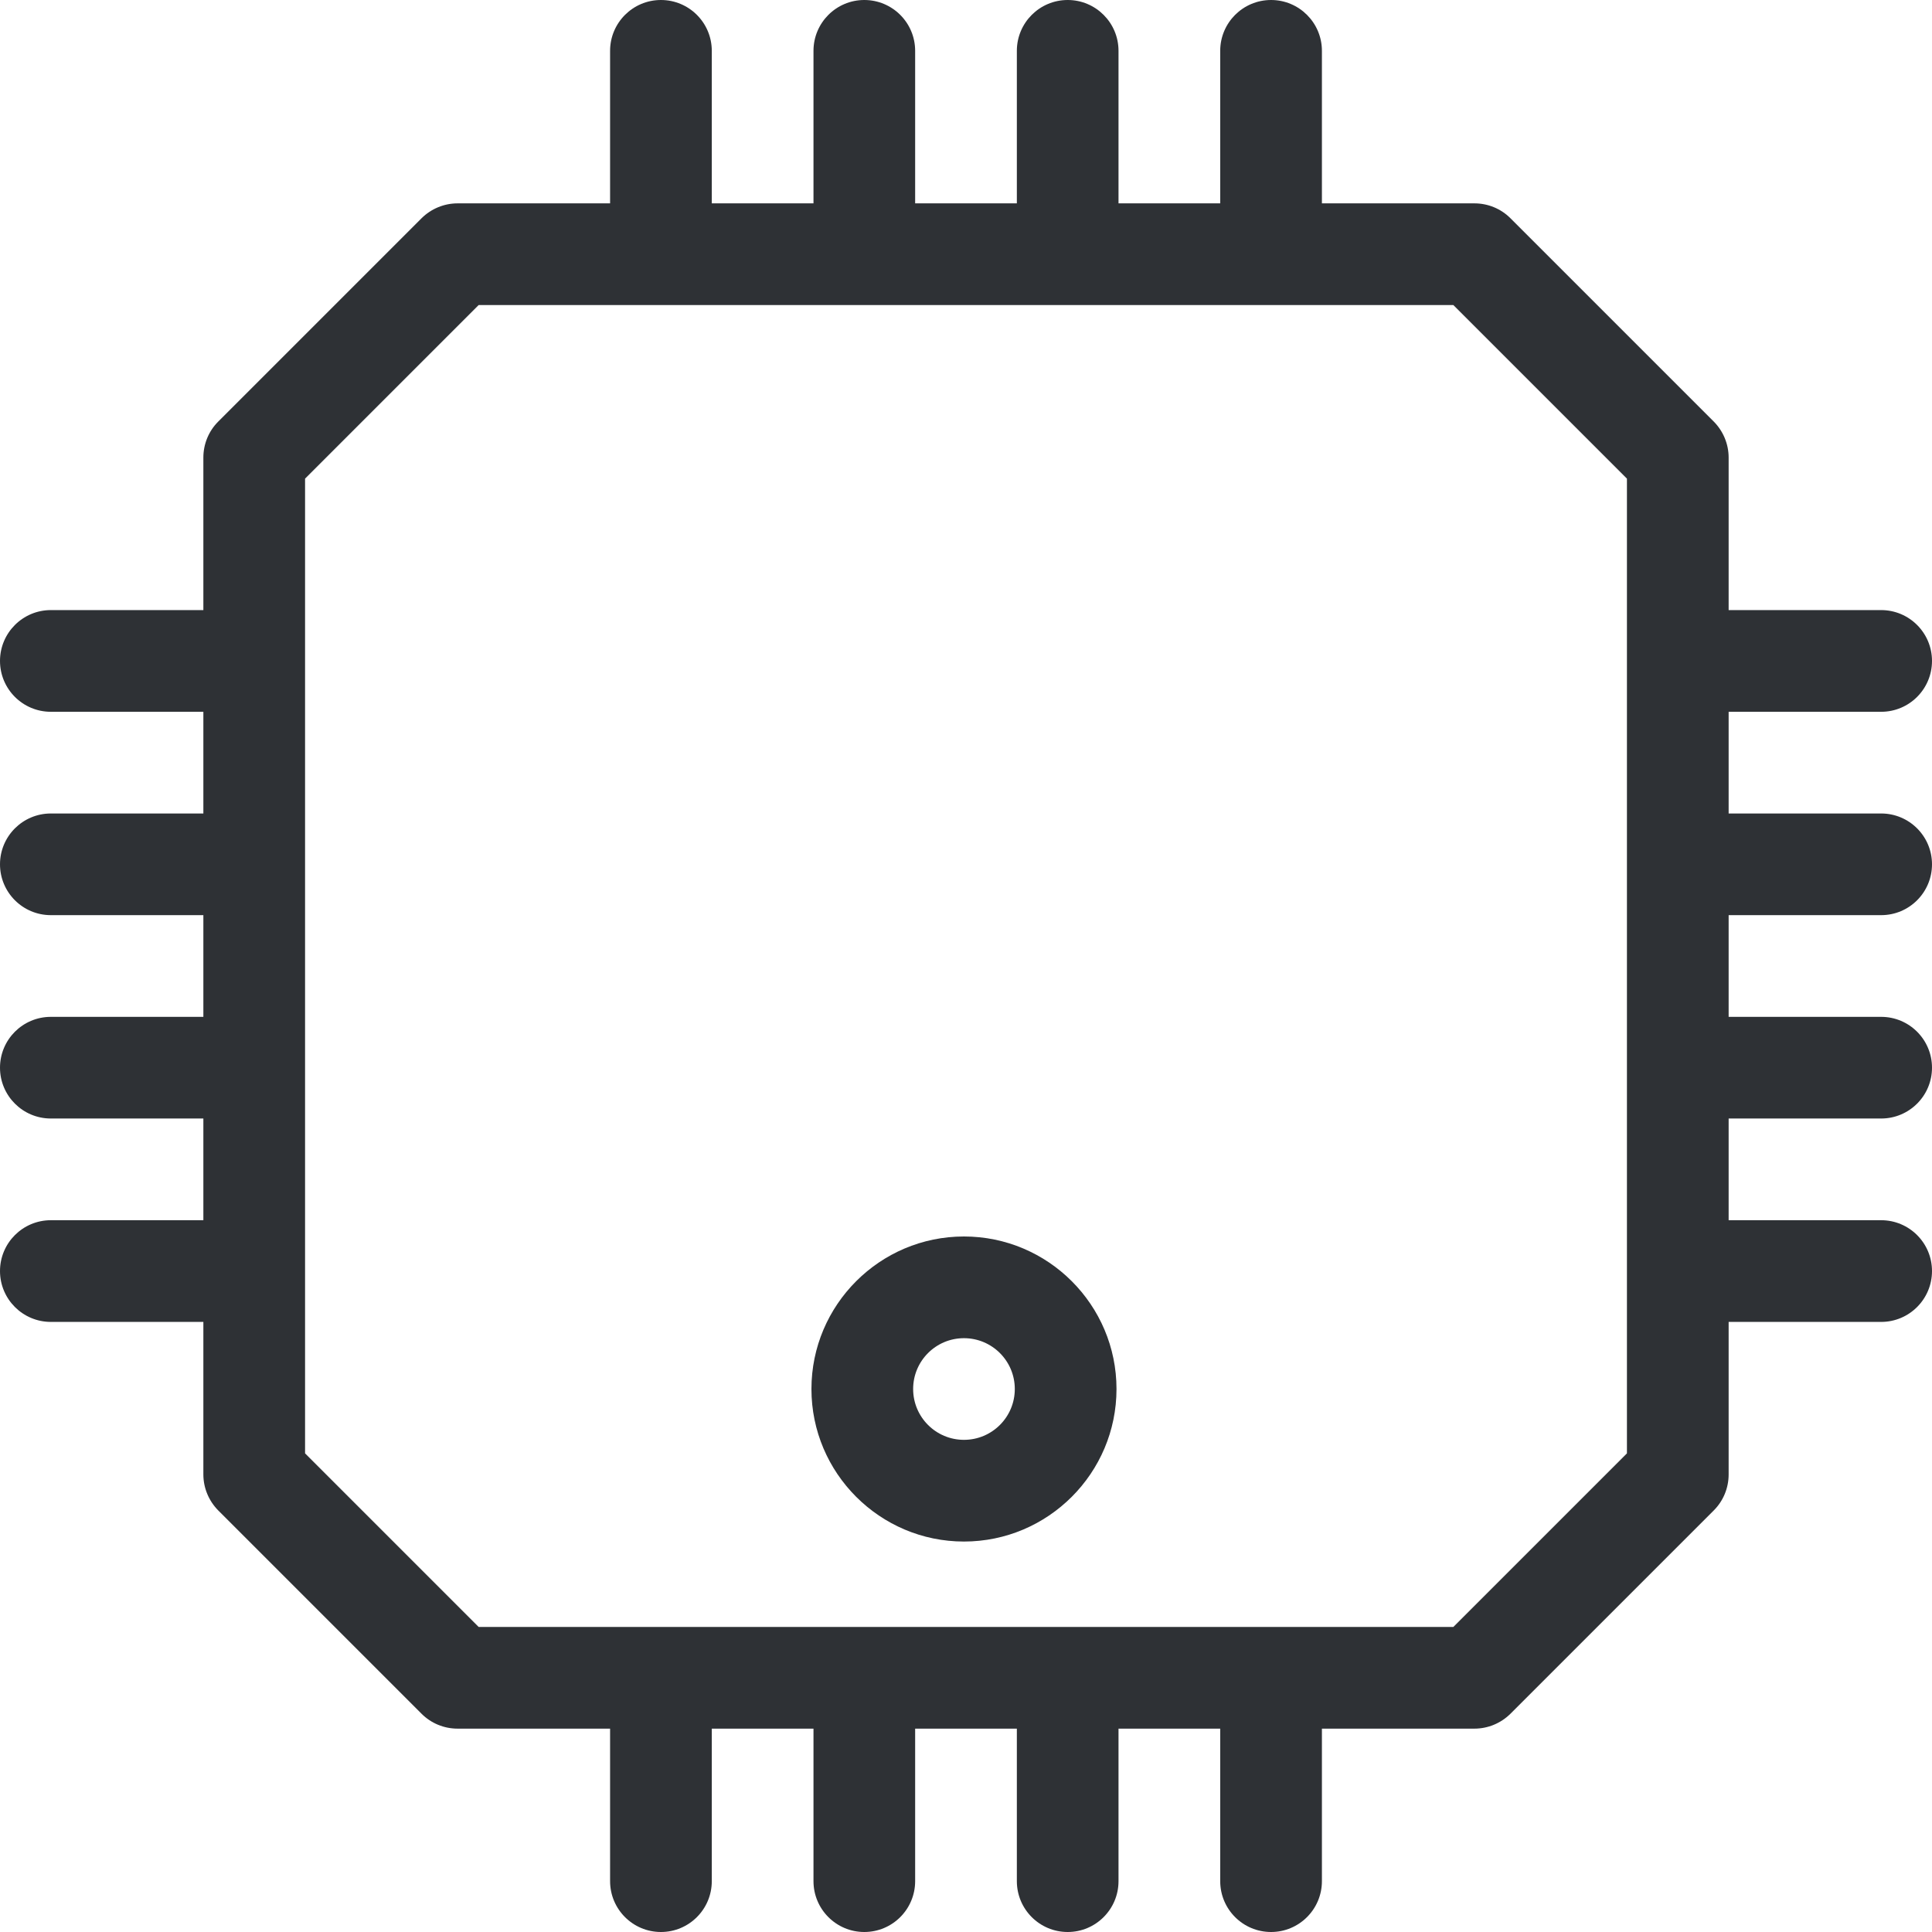 <?xml version="1.0" encoding="UTF-8" standalone="no"?>
<svg width="50px" height="50px" viewBox="0 0 50 50" version="1.1" xmlns="http://www.w3.org/2000/svg" xmlns:xlink="http://www.w3.org/1999/xlink">
    <!-- Generator: Sketch 40.1 (33804) - http://www.bohemiancoding.com/sketch -->
    <title>Technology</title>
    <desc>Created with Sketch.</desc>
    <defs></defs>
    <g id="TECademy-Übersicht" stroke="none" stroke-width="1" fill="none" fill-rule="evenodd">
        <g id="Technology" fill="#2E3135">
            <g id="Group">
                <path d="M48.684,23.684 C49.411,23.684 50,23.095 50,22.368 C50,21.642 49.411,21.053 48.684,21.053 L44.737,21.053 L44.737,18.421 L48.684,18.421 C49.411,18.421 50,17.832 50,17.105 C50,16.379 49.411,15.789 48.684,15.789 L44.737,15.789 L44.737,11.842 C44.737,11.492 44.597,11.158 44.353,10.911 L39.089,5.647 C38.842,5.4 38.508,5.263 38.158,5.263 L34.211,5.263 L34.211,1.316 C34.211,0.589 33.621,0 32.895,0 C32.168,0 31.579,0.589 31.579,1.316 L31.579,5.263 L28.947,5.263 L28.947,1.316 C28.947,0.589 28.358,0 27.632,0 C26.905,0 26.316,0.589 26.316,1.316 L26.316,5.263 L23.684,5.263 L23.684,1.316 C23.684,0.589 23.095,0 22.368,0 C21.642,0 21.053,0.589 21.053,1.316 L21.053,5.263 L18.421,5.263 L18.421,1.316 C18.421,0.589 17.832,0 17.105,0 C16.379,0 15.789,0.589 15.789,1.316 L15.789,5.263 L11.842,5.263 C11.492,5.263 11.158,5.403 10.911,5.647 L5.647,10.911 C5.4,11.158 5.263,11.492 5.263,11.842 L5.263,15.789 L1.316,15.789 C0.589,15.789 0,16.379 0,17.105 C0,17.832 0.589,18.421 1.316,18.421 L5.263,18.421 L5.263,21.053 L1.316,21.053 C0.589,21.053 0,21.642 0,22.368 C0,23.095 0.589,23.684 1.316,23.684 L5.263,23.684 L5.263,26.316 L1.316,26.316 C0.589,26.316 0,26.905 0,27.632 C0,28.358 0.589,28.947 1.316,28.947 L5.263,28.947 L5.263,31.579 L1.316,31.579 C0.589,31.579 0,32.168 0,32.895 C0,33.621 0.589,34.211 1.316,34.211 L5.263,34.211 L5.263,38.158 C5.263,38.508 5.403,38.842 5.647,39.089 L10.911,44.353 C11.158,44.6 11.492,44.737 11.842,44.737 L15.789,44.737 L15.789,48.684 C15.789,49.411 16.379,50 17.105,50 C17.832,50 18.421,49.411 18.421,48.684 L18.421,44.737 L21.053,44.737 L21.053,48.684 C21.053,49.411 21.642,50 22.368,50 C23.095,50 23.684,49.411 23.684,48.684 L23.684,44.737 L26.316,44.737 L26.316,48.684 C26.316,49.411 26.905,50 27.632,50 C28.358,50 28.947,49.411 28.947,48.684 L28.947,44.737 L31.579,44.737 L31.579,48.684 C31.579,49.411 32.168,50 32.895,50 C33.621,50 34.211,49.411 34.211,48.684 L34.211,44.737 L38.158,44.737 C38.508,44.737 38.842,44.597 39.089,44.353 L44.353,39.089 C44.6,38.842 44.737,38.508 44.737,38.158 L44.737,34.211 L48.684,34.211 C49.411,34.211 50,33.621 50,32.895 C50,32.168 49.411,31.579 48.684,31.579 L44.737,31.579 L44.737,28.947 L48.684,28.947 C49.411,28.947 50,28.358 50,27.632 C50,26.905 49.411,26.316 48.684,26.316 L44.737,26.316 L44.737,23.684 L48.684,23.684 L48.684,23.684 Z M42.105,37.613 L37.613,42.105 L12.387,42.105 L7.895,37.613 L7.895,12.387 L12.387,7.895 L37.613,7.895 L42.105,12.387 L42.105,37.613 L42.105,37.613 Z" id="Shape"></path>
                <path d="M24.947,39.895 C22.771,39.895 21,38.124 21,35.947 C21,33.771 22.771,32 24.947,32 C27.124,32 28.895,33.771 28.895,35.947 C28.895,38.124 27.124,39.895 24.947,39.895 L24.947,39.895 Z M24.947,34.632 C24.221,34.632 23.632,35.221 23.632,35.947 C23.632,36.674 24.221,37.263 24.947,37.263 C25.674,37.263 26.263,36.674 26.263,35.947 C26.263,35.221 25.674,34.632 24.947,34.632 L24.947,34.632 Z" id="Shape"></path>
            </g>
        </g>
    </g>
</svg>